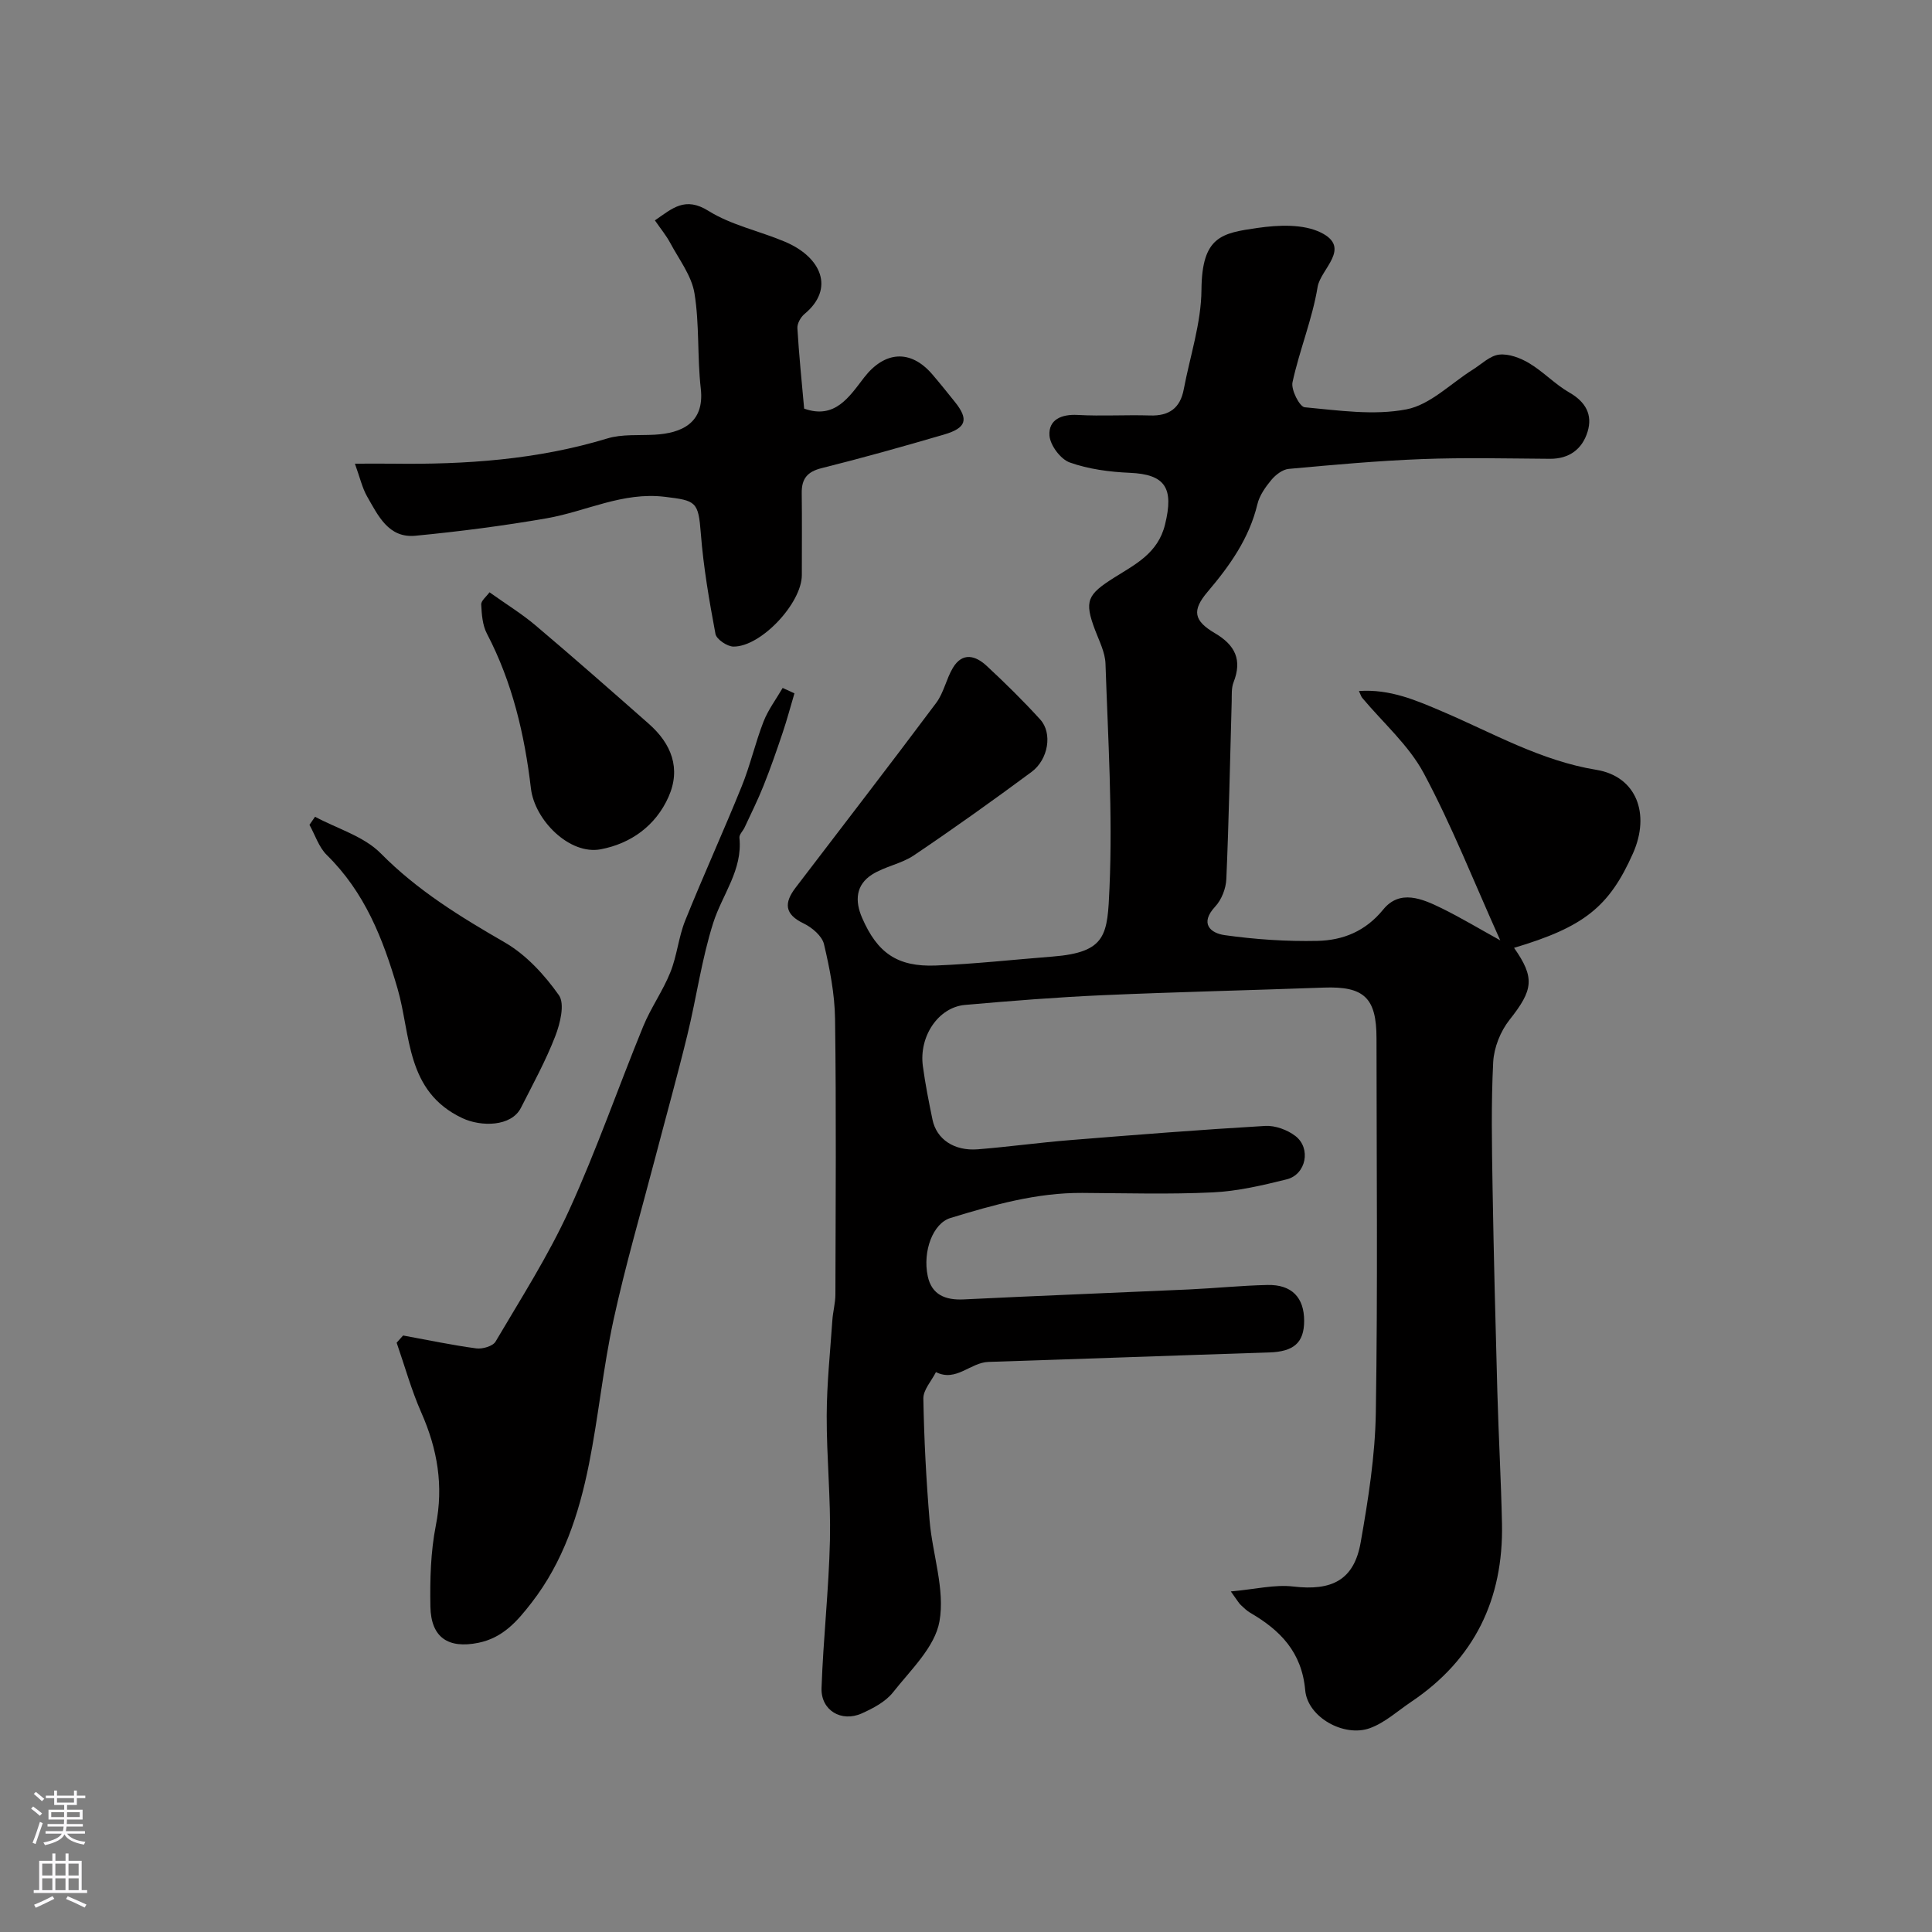<svg enable-background="new 0 0 400 400" viewBox="0 0 400 400" xmlns="http://www.w3.org/2000/svg"><rect x="0" y="0" width="400" height="400" fill="#808080" stroke="none"/><g fill="#010000"><path d="m254.83 329.49c5.12-.46 9.11-1.47 12.91-1.02 8.03.95 12.61-1.33 13.98-9.17 1.56-8.87 2.99-17.89 3.13-26.86.41-25.83.15-51.66.14-77.5 0-8.36-2.59-10.77-10.89-10.47-15.23.56-30.46.9-45.69 1.57-9.56.42-19.1 1.18-28.63 2.02-5.51.49-9.55 6.51-8.71 12.68.5 3.71 1.23 7.39 1.99 11.06.84 4.07 4.48 6.54 9.39 6.15 6.37-.51 12.72-1.39 19.09-1.9 13.46-1.09 26.93-2.15 40.41-2.94 2.06-.12 4.58.81 6.24 2.08 3.32 2.55 2.22 7.98-1.79 8.98-5.03 1.25-10.18 2.46-15.33 2.7-8.98.43-17.99.16-26.99.11-9.45-.06-18.42 2.48-27.32 5.2-3.58 1.09-5.78 6.85-4.68 12.04.81 3.83 3.63 4.99 7.42 4.81 15.53-.76 31.07-1.36 46.61-2.06 5.44-.25 10.87-.81 16.31-.93 5.03-.11 7.6 2.6 7.59 7.45-.01 4.52-2.17 6.36-7.25 6.52-19.37.62-38.74 1.34-58.11 1.96-3.76.12-6.71 4.22-10.87 2.11-.92 1.83-2.64 3.67-2.61 5.48.15 8.42.59 16.84 1.29 25.23.59 7.01 3.22 14.25 2.05 20.88-.93 5.33-5.97 10.08-9.63 14.72-1.54 1.95-4.1 3.29-6.45 4.35-4.23 1.9-8.49-.63-8.34-5.23.35-10.21 1.51-20.4 1.74-30.62.19-8.59-.7-17.2-.67-25.8.02-6.58.72-13.16 1.17-19.74.12-1.79.63-3.57.63-5.36.05-19 .19-38-.07-57-.07-5.19-1.09-10.43-2.29-15.5-.4-1.71-2.48-3.47-4.23-4.31-4.01-1.92-4.03-4.28-1.65-7.4 9.72-12.74 19.52-25.43 29.12-38.27 1.56-2.09 2.07-4.94 3.44-7.23 2-3.34 4.72-2.54 7.01-.41 3.83 3.56 7.58 7.24 11.09 11.11 2.55 2.81 1.69 8.25-1.82 10.85-8 5.92-16.11 11.71-24.36 17.27-2.6 1.75-6 2.28-8.66 3.97-3.33 2.13-3.6 5.39-2.05 8.96 3.13 7.21 7.24 10.19 15.26 9.87 8.06-.32 16.1-1.22 24.15-1.85 11.29-.89 11.38-4.56 11.81-14.26.67-15.42-.31-30.93-.83-46.39-.08-2.34-1.29-4.67-2.15-6.94-2.29-6.06-1.63-7.35 3.98-10.89 4.33-2.73 9.04-5.01 10.5-10.98 1.85-7.53.09-10.38-7.29-10.7-4.19-.18-8.53-.75-12.44-2.14-1.91-.68-4.08-3.59-4.2-5.61-.2-3.23 2.45-4.42 5.84-4.23 4.98.28 10-.05 14.99.11 3.96.13 6.24-1.54 6.97-5.4 1.3-6.87 3.62-13.74 3.67-20.62.09-11.08 4.19-11.74 11.63-12.81 4.29-.62 9.43-.85 13.1.96 6.44 3.19-.08 7.55-.68 11.25-1.1 6.68-3.76 13.1-5.2 19.74-.34 1.55 1.47 5.08 2.52 5.18 7.02.65 14.31 1.74 21.08.43 4.92-.95 9.17-5.37 13.74-8.23 1.79-1.12 3.54-2.89 5.45-3.1 2.01-.22 4.41.7 6.23 1.79 2.93 1.76 5.35 4.37 8.3 6.06 3.38 1.94 4.85 4.6 3.77 8.12-1.1 3.58-3.77 5.62-7.79 5.6-8.83-.06-17.68-.28-26.5.06-9.21.35-18.41 1.19-27.59 2.03-1.27.12-2.7 1.22-3.57 2.26-1.23 1.48-2.48 3.23-2.91 5.06-1.7 7.08-5.72 12.72-10.31 18.13-3.26 3.84-2.91 5.97 1.52 8.57 4.19 2.46 5.68 5.52 3.85 10.17-.46 1.18-.35 2.61-.38 3.92-.35 12.27-.58 24.54-1.11 36.8-.08 1.96-.98 4.28-2.3 5.7-3.29 3.53-.97 5.51 1.95 5.92 6.34.89 12.82 1.33 19.22 1.19 5.26-.12 9.93-1.97 13.61-6.49 3.45-4.24 8.08-2.24 12.1-.27 3.99 1.96 7.81 4.26 12.13 6.65-5.48-12.17-10.01-23.72-15.83-34.59-3.11-5.81-8.43-10.45-12.75-15.62-.2-.23-.28-.56-.68-1.41 6.43-.46 11.9 1.94 17.28 4.24 10.47 4.46 20.34 10.19 31.9 12.08 8.27 1.36 11.2 9.1 7.56 17.29-4.93 11.1-10.16 15.25-24.62 19.56 4.38 6.24 3.95 8.73-.95 14.92-1.87 2.36-3.21 5.74-3.37 8.73-.44 8.64-.27 17.33-.13 25.99.24 14.1.6 28.2.99 42.3.25 9.1.77 18.2.96 27.31.31 15.59-5.69 28.04-18.77 36.84-2.83 1.9-5.48 4.35-8.59 5.47-5.36 1.93-12.89-2.27-13.38-7.85-.7-7.89-5.15-12.42-11.38-16.04-.7-.41-1.31-1-1.9-1.56-.36-.29-.6-.74-2.12-2.86z"/><path d="m73.48 96c3.19 0 5.5-.03 7.82 0 15.04.2 29.91-.81 44.43-5.22 3.07-.93 6.53-.6 9.81-.78 5.48-.31 10.37-2.34 9.55-9.54-.75-6.55-.25-13.27-1.31-19.75-.6-3.65-3.19-6.99-5.01-10.4-.83-1.55-1.97-2.93-3.18-4.68 3.65-2.52 6.24-4.99 11.09-1.97 4.74 2.96 10.55 4.16 15.79 6.37 7.62 3.2 10.41 9.76 4.09 14.98-.78.65-1.52 1.96-1.47 2.92.33 5.55.9 11.09 1.4 16.67 6.38 2.29 9.36-2.48 12.4-6.42 4.23-5.48 9.61-5.93 14.12-.69 1.6 1.87 3.14 3.79 4.68 5.71 2.91 3.63 2.42 5.4-2.24 6.77-8.42 2.46-16.87 4.84-25.37 6.96-2.99.75-4.13 2.24-4.09 5.16.07 5.66.02 11.33.02 16.99-.01 5.78-8.43 14.83-14.15 14.79-1.3-.01-3.52-1.51-3.73-2.62-1.29-6.88-2.49-13.82-3.03-20.79-.51-6.63-.99-6.82-7.45-7.6-8.76-1.06-16.29 3.02-24.43 4.44-9.01 1.57-18.1 2.74-27.21 3.62-5.6.54-7.74-4.21-10.02-8.16-1.01-1.79-1.47-3.89-2.51-6.76z"/><path d="m164.48 143.55c-.81 2.72-1.53 5.46-2.44 8.15-1.24 3.7-2.52 7.38-3.97 11-1.17 2.94-2.59 5.77-3.92 8.64-.34.72-1.13 1.45-1.06 2.11.69 6.68-3.55 11.75-5.41 17.58-2.41 7.55-3.48 15.52-5.37 23.25-2.08 8.53-4.45 16.99-6.67 25.49-2.92 11.16-6.17 22.26-8.62 33.52-2.14 9.86-3.11 19.98-5.09 29.89-2.06 10.27-5.3 20.17-11.87 28.64-2.94 3.79-5.9 7.27-11.04 8.31-6.16 1.24-9.79-1.03-9.91-7.51-.1-5.59.05-11.31 1.12-16.76 1.64-8.27.34-15.83-3-23.39-2.06-4.67-3.43-9.64-5.11-14.48.45-.5.89-.99 1.34-1.49 5.05.92 10.07 1.99 15.15 2.67 1.28.17 3.43-.45 3.99-1.41 5.28-8.96 10.92-17.77 15.23-27.2 5.67-12.42 10.15-25.39 15.33-38.04 1.58-3.86 4.08-7.35 5.63-11.22 1.38-3.42 1.69-7.27 3.07-10.7 3.75-9.32 7.93-18.47 11.7-27.79 1.77-4.36 2.81-9.02 4.52-13.41.96-2.46 2.62-4.65 3.96-6.97.82.38 1.63.75 2.44 1.12z"/><path d="m65.23 169.1c4.59 2.47 10.1 4.04 13.6 7.58 7.59 7.69 16.45 13.11 25.66 18.43 4.42 2.55 8.24 6.71 11.22 10.93 1.27 1.8.27 5.85-.74 8.47-1.97 5.1-4.63 9.94-7.11 14.84-2 3.96-8.29 3.96-12.13 2.15-11.78-5.54-10.65-17.32-13.43-26.85-3.03-10.4-6.8-19.92-14.64-27.63-1.65-1.62-2.42-4.14-3.59-6.25.38-.56.77-1.11 1.16-1.67z"/><path d="m101.35 122.63c3.5 2.5 6.71 4.46 9.55 6.87 7.9 6.68 15.67 13.52 23.43 20.36 4.66 4.11 6.71 9.21 4.08 15.13-2.67 6-7.84 9.68-14.06 10.85-6.43 1.2-13.66-6.02-14.43-12.62-1.31-11.14-3.85-21.98-9.12-32.05-.91-1.75-1.07-3.99-1.17-6.02-.03-.79 1.07-1.63 1.72-2.52z"/></g><path d="m6.44 374.46.42-.45c.65.47 1.27.95 1.85 1.44l-.45.49c-.65-.56-1.25-1.06-1.82-1.48m.93 7.33-.63-.26c.55-1.36 1.05-2.8 1.52-4.33.19.1.38.19.59.27-.46 1.29-.95 2.73-1.48 4.32m-.38-10.38.44-.42c.43.34 1.01.82 1.74 1.44l-.49.49c-.53-.51-1.09-1.01-1.69-1.51m2.5.35h1.72v-1.04h.59v1.04h3.52v-1.04h.59v1.04h1.75v.53h-1.75v1.42h-2.03v.97h3.22v2.03h-3.24c0 .35-.01.66-.03.93h3.32v.53h-3.37c-.03.27-.08.58-.15.94h3.96v.53h-3.71c.67.92 1.93 1.48 3.79 1.68-.13.24-.23.44-.29.59-2.13-.38-3.48-1.08-4.04-2.12-.43.97-1.77 1.72-4.03 2.23-.09-.19-.2-.37-.33-.55 2.1-.42 3.37-1.03 3.81-1.83h-3.36v-.53h3.58c.08-.29.13-.61.16-.94h-3.33v-.53h3.39c.02-.27.04-.58.04-.93h-3.23v-2.03h3.25v-.97h-2.07v-1.42h-1.73zm1.12 3.44v1h2.65c.01-.3.02-.44.01-.4v-.25-.35zm1.19-2h3.52v-.91h-3.52zm4.71 2h-2.63v.59c0 .15-.01.28-.01.4h2.64z" fill="#fbfafc"/><path d="m13.56 383.74h.63v1.52h2.72v6.07h1.13v.6h-11.06v-.6h1.13v-6.07h2.73v-1.52h.63v1.52h2.1v-1.52zm-2.69 8.83.38.56c-1.24.63-2.53 1.25-3.85 1.85-.1-.21-.21-.42-.34-.63 1.36-.55 2.63-1.15 3.81-1.78m-2.13-4.27h2.1v-2.45h-2.1zm0 3.04h2.1v-2.46h-2.1zm2.72-3.04h2.1v-2.45h-2.1zm0 3.04h2.1v-2.46h-2.1zm6.07 3.6c-1.41-.71-2.7-1.3-3.86-1.78l.35-.56c1.45.62 2.75 1.19 3.88 1.72zm-1.25-9.09h-2.1v2.45h2.1zm-2.09 5.49h2.1v-2.45h-2.1z" fill="#fbfafc"/></svg>